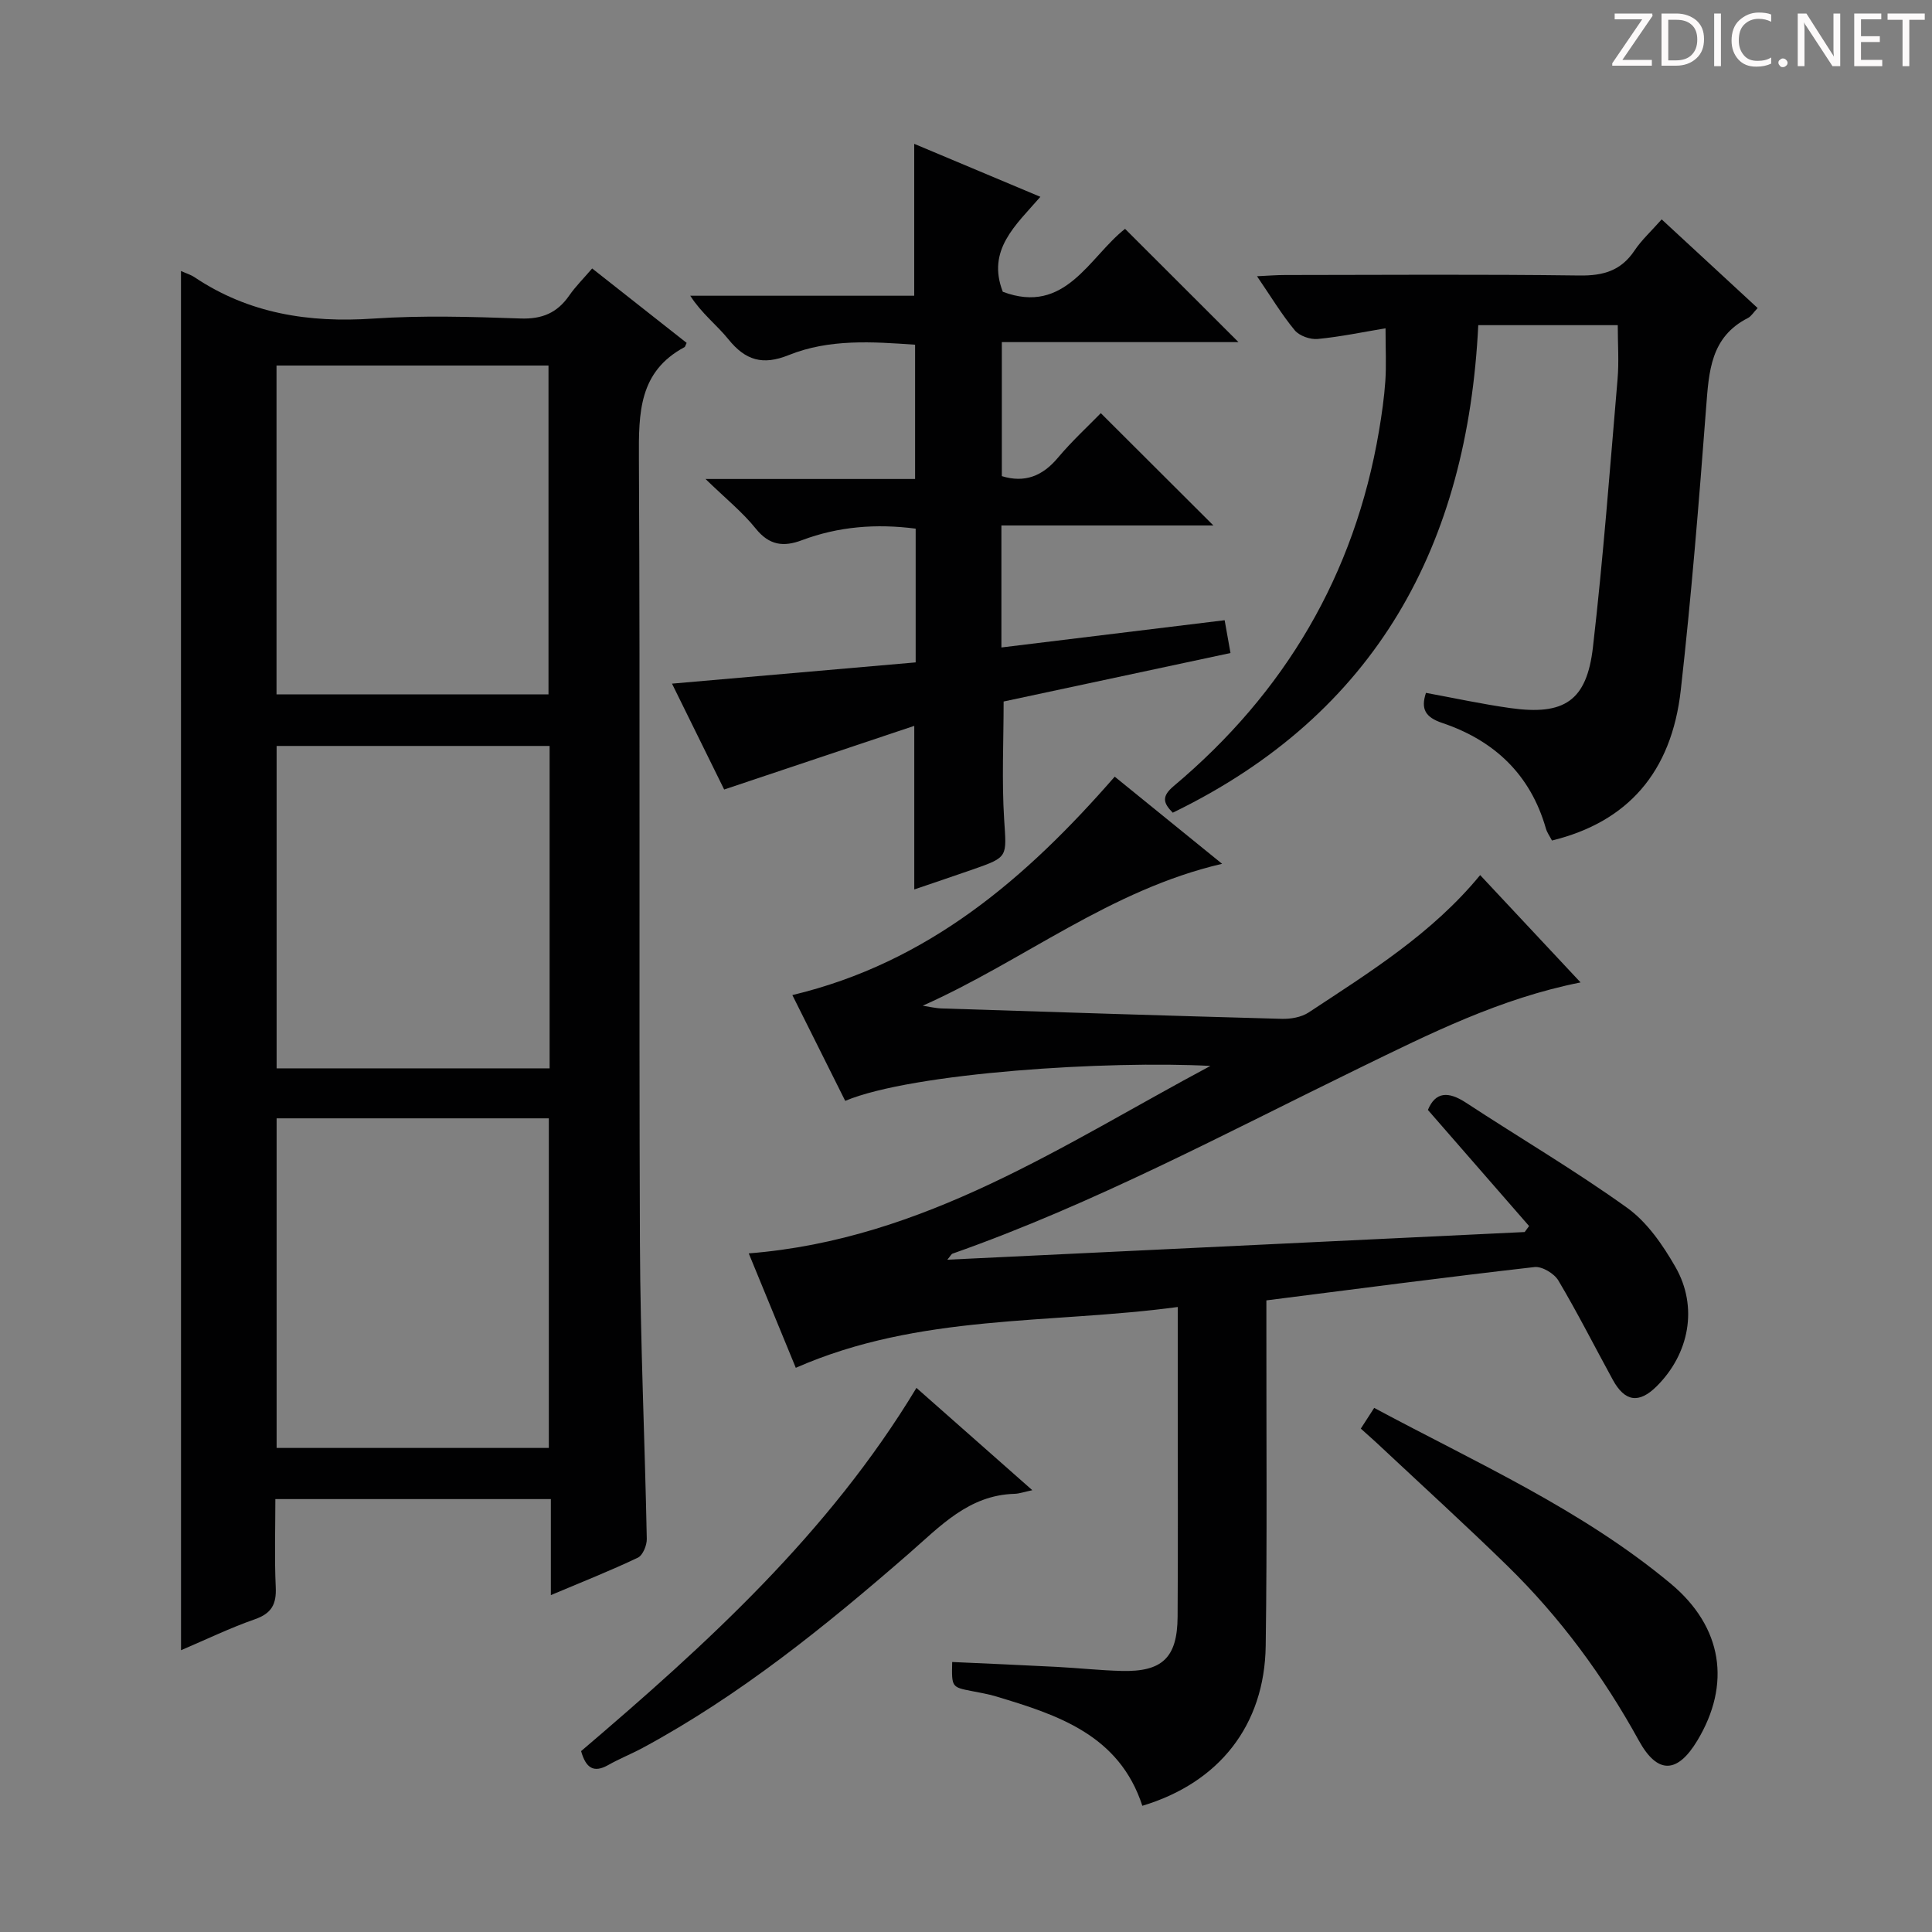 <svg enable-background="new 0 0 400 400" viewBox="0 0 400 400" xmlns="http://www.w3.org/2000/svg"><rect x="0" y="0" width="400" height="400" fill="#808080" stroke="none"/><g fill="#fcfafa"><path d="m342.2 3.2-6.3 9.2h6.1v1.2h-8.2v-.5l6.2-9.1h-5.7v-1.2h7.8v.4z"/><path d="m344 13.7v-10.9h3.1c1.6 0 3 .5 4.1 1.4 1.1 1 1.6 2.2 1.6 3.9s-.5 3-1.6 4-2.5 1.5-4.2 1.5h-3zm1.4-9.6v8.4h1.6c1.4 0 2.5-.4 3.2-1.1.8-.8 1.2-1.8 1.2-3.2s-.4-2.4-1.2-3.1-1.8-1-3.1-1z"/><path d="m356.3 2.8v10.9h-1.4v-10.9z"/><path d="m366.6 13.2c-.8.4-1.8.6-3 .6-1.6 0-2.8-.5-3.7-1.5s-1.4-2.3-1.4-3.9c0-1.7.5-3.2 1.6-4.2s2.4-1.6 4-1.6c1 0 1.9.1 2.6.4v1.5c-.8-.4-1.6-.6-2.6-.6-1.2 0-2.2.4-3 1.2s-1.1 1.9-1.1 3.3c0 1.3.4 2.3 1.1 3.1s1.6 1.1 2.8 1.1c1.1 0 2-.2 2.8-.7v1.3z"/><path d="m368.2 13c0-.3.1-.5.3-.6.2-.2.4-.3.6-.3.3 0 .5.1.7.3s.3.4.3.6-.1.5-.3.6c-.2.2-.4.3-.7.3s-.5-.1-.6-.3c-.2-.2-.3-.4-.3-.6z"/><path d="m381.1 13.7h-1.7l-5.5-8.4c-.2-.2-.3-.5-.4-.7 0 .2.1.8.1 1.5v7.6h-1.4v-10.9h1.8l5.3 8.3c.3.4.4.6.4.8 0-.3-.1-.8-.1-1.6v-7.5h1.4v10.9z"/><path d="m389.7 13.7h-5.8v-10.9h5.6v1.2h-4.2v3.5h3.9v1.2h-3.9v3.7h4.4z"/><path d="m398.4 4.1h-3.1v9.6h-1.4v-9.6h-3.1v-1.3h7.7v1.3z"/></g><path d="m37.47 56.11c1.06.48 2.02.76 2.81 1.29 11.26 7.54 23.67 9.46 37.01 8.56 10.12-.68 20.32-.38 30.47-.02 4.48.16 7.6-1.16 10.09-4.75 1.31-1.89 2.98-3.54 4.75-5.61 6.68 5.26 13.16 10.37 19.56 15.41-.28.59-.31.81-.42.87-9.49 5.07-9.51 13.63-9.46 22.97.28 54.14-.01 108.29.21 162.43.08 20.45 1.02 40.89 1.42 61.34.03 1.33-.82 3.41-1.85 3.9-5.67 2.7-11.52 5.01-18.01 7.75 0-6.9 0-13.25 0-19.88-19.17 0-37.74 0-57.04 0 0 6.08-.2 12.19.08 18.27.16 3.51-.87 5.4-4.32 6.61-5.13 1.79-10.04 4.17-15.29 6.41-.01-95.38-.01-190.21-.01-285.55zm76.16 243.67c0-23.01 0-45.55 0-68.24-18.98 0-37.66 0-56.36 0v68.24zm-.07-156.02c0-22.91 0-45.4 0-68.08-18.93 0-37.49 0-56.31 0v68.08zm.23 10.68c-19.13 0-37.83 0-56.52 0v66.75h56.52c0-22.36 0-44.32 0-66.75z" fill="#010102"/><path d="m250.6 220.69c-20.86-1.13-61.5 1.34-75.61 7.23-3.59-7.2-7.2-14.42-10.94-21.9 28.14-6.72 48.41-24.2 66.74-45.22 7.12 5.78 14.31 11.61 22.23 18.04-23.21 5.4-41.11 20.09-61.98 29.38 1.33.2 2.65.53 3.99.57 23.45.76 46.9 1.51 70.36 2.15 1.85.05 4.04-.33 5.55-1.32 12.63-8.33 25.55-16.32 35.51-28.44 6.92 7.4 13.7 14.64 20.79 22.22-16.69 3.32-31.19 10.61-45.73 17.69-27.78 13.53-55.04 28.16-84.29 38.46-.26.09-.41.46-1.09 1.26 40.18-1.93 79.86-3.83 119.54-5.73.3-.41.61-.83.91-1.24-6.91-7.93-13.83-15.87-20.95-24.04 1.57-3.78 4.22-3.9 7.9-1.49 11.1 7.28 22.58 14.02 33.36 21.76 4.15 2.98 7.39 7.71 9.99 12.24 4.75 8.29 2.87 18.01-3.91 24.73-3.64 3.6-6.56 3.2-9.06-1.37-3.76-6.86-7.28-13.85-11.27-20.56-.86-1.45-3.37-2.95-4.93-2.78-18.31 2.09-36.58 4.49-55.52 6.9v6.04c-.02 21.83.17 43.66-.14 65.48-.23 16.48-9.67 28.36-25.54 33.12-4.78-14.66-17.48-18.82-30.39-22.67-1.59-.47-3.23-.75-4.86-1.07-4.24-.82-4.24-.81-4.12-6.03 7.22.33 14.44.63 21.66 1.01 4.48.23 8.96.73 13.44.84 8.41.21 11.52-2.76 11.57-11.23.1-15 .03-29.99.03-44.99 0-5.98 0-11.96 0-19.13-26.53 3.58-53.42 1.32-79.08 12.59-3.14-7.65-6.31-15.35-9.74-23.69 36.45-2.88 65.26-22.63 95.58-38.81z" fill="#010102"/><path d="m139.13 141.54c17.53-1.53 33.89-2.95 50.45-4.4 0-9.53 0-18.46 0-27.69-8.17-1.06-15.99-.45-23.57 2.4-3.8 1.43-6.74 1.06-9.53-2.4-2.76-3.44-6.29-6.27-10.41-10.28h43.39c0-9.38 0-18.3 0-27.8-8.77-.61-17.73-1.26-26.2 2.16-5.36 2.16-8.94 1.07-12.44-3.27-2.37-2.95-5.51-5.29-7.91-9.03h46.37c0-10.76 0-20.83 0-31.45 8.52 3.58 16.99 7.13 26.12 10.97-5.15 5.92-11.14 11.01-7.78 19.66 12.97 4.88 17.87-7.18 25.31-13.03 7.85 7.84 15.57 15.56 23.48 23.45-16.13 0-32.35 0-48.99 0v27.75c4.7 1.44 8.39.03 11.61-3.81 2.88-3.43 6.21-6.49 8.88-9.23 7.99 7.97 15.72 15.67 23.31 23.25-13.91 0-28.73 0-43.89 0v25.26c15.47-1.89 30.72-3.75 46.22-5.64.44 2.48.78 4.36 1.21 6.79-15.79 3.37-31.49 6.73-46.97 10.04 0 8.24-.4 16.36.11 24.43.49 7.75.9 7.76-6.35 10.29-4.04 1.41-8.1 2.77-12.26 4.19 0-11.08 0-21.78 0-33.87-13.3 4.46-26.11 8.74-39.36 13.18-3.32-6.77-6.95-14.13-10.8-21.92z" fill="#010102"/><path d="m286.86 67.97c-4.68.78-9.34 1.76-14.04 2.21-1.55.15-3.8-.64-4.76-1.8-2.72-3.29-4.94-6.99-7.81-11.19 2.35-.11 4.07-.25 5.8-.25 20.32-.02 40.64-.17 60.96.1 4.93.07 8.61-.99 11.4-5.17 1.46-2.18 3.46-4 5.62-6.45 6.63 6.13 13.14 12.14 19.87 18.36-.9.94-1.34 1.72-2.01 2.06-7.73 3.93-8.08 11.05-8.65 18.48-1.48 19.53-3.06 39.07-5.25 58.54-1.92 17.12-11.07 27.34-26.67 31.16-.41-.8-1.01-1.61-1.27-2.52-3.2-11.17-10.71-18.21-21.45-21.82-3.5-1.18-4.48-2.88-3.37-6.23 5.83 1.07 11.61 2.33 17.46 3.15 11.17 1.57 15.83-1.47 17.11-12.59 2.13-18.46 3.52-37.01 5.1-55.54.31-3.58.04-7.21.04-11.15-9.31 0-18.87 0-28.88 0-2.23 45.35-20.95 80.42-63.25 100.94-1.99-2.01-2.36-3.36.19-5.51 23.03-19.34 37.45-43.73 42.5-73.49.58-3.44 1.08-6.9 1.32-10.38.22-3.28.04-6.6.04-10.91z" fill="#010102"/><path d="m189.74 287.35c7.98 7.04 15.67 13.83 23.99 21.18-1.68.35-2.68.72-3.69.75-9.5.27-15.41 6.75-21.89 12.39-17.2 14.97-34.89 29.3-55.07 40.2-2.34 1.26-4.84 2.25-7.15 3.56-3.03 1.71-4.63.61-5.62-2.88 25.92-22.09 51.24-45.06 69.43-75.2z" fill="#010102"/><path d="m281.74 295.78c.98-1.51 1.75-2.71 2.77-4.29 21.13 11.34 42.93 21.02 61.35 36.35 10.84 9.02 12.57 20.89 5.54 32.55-4.11 6.81-8.22 7.02-12.09-.01-7.36-13.38-16.3-25.51-27.19-36.16-8.57-8.37-17.43-16.44-26.18-24.63-1.32-1.26-2.7-2.45-4.2-3.81z" fill="#010102"/></svg>
